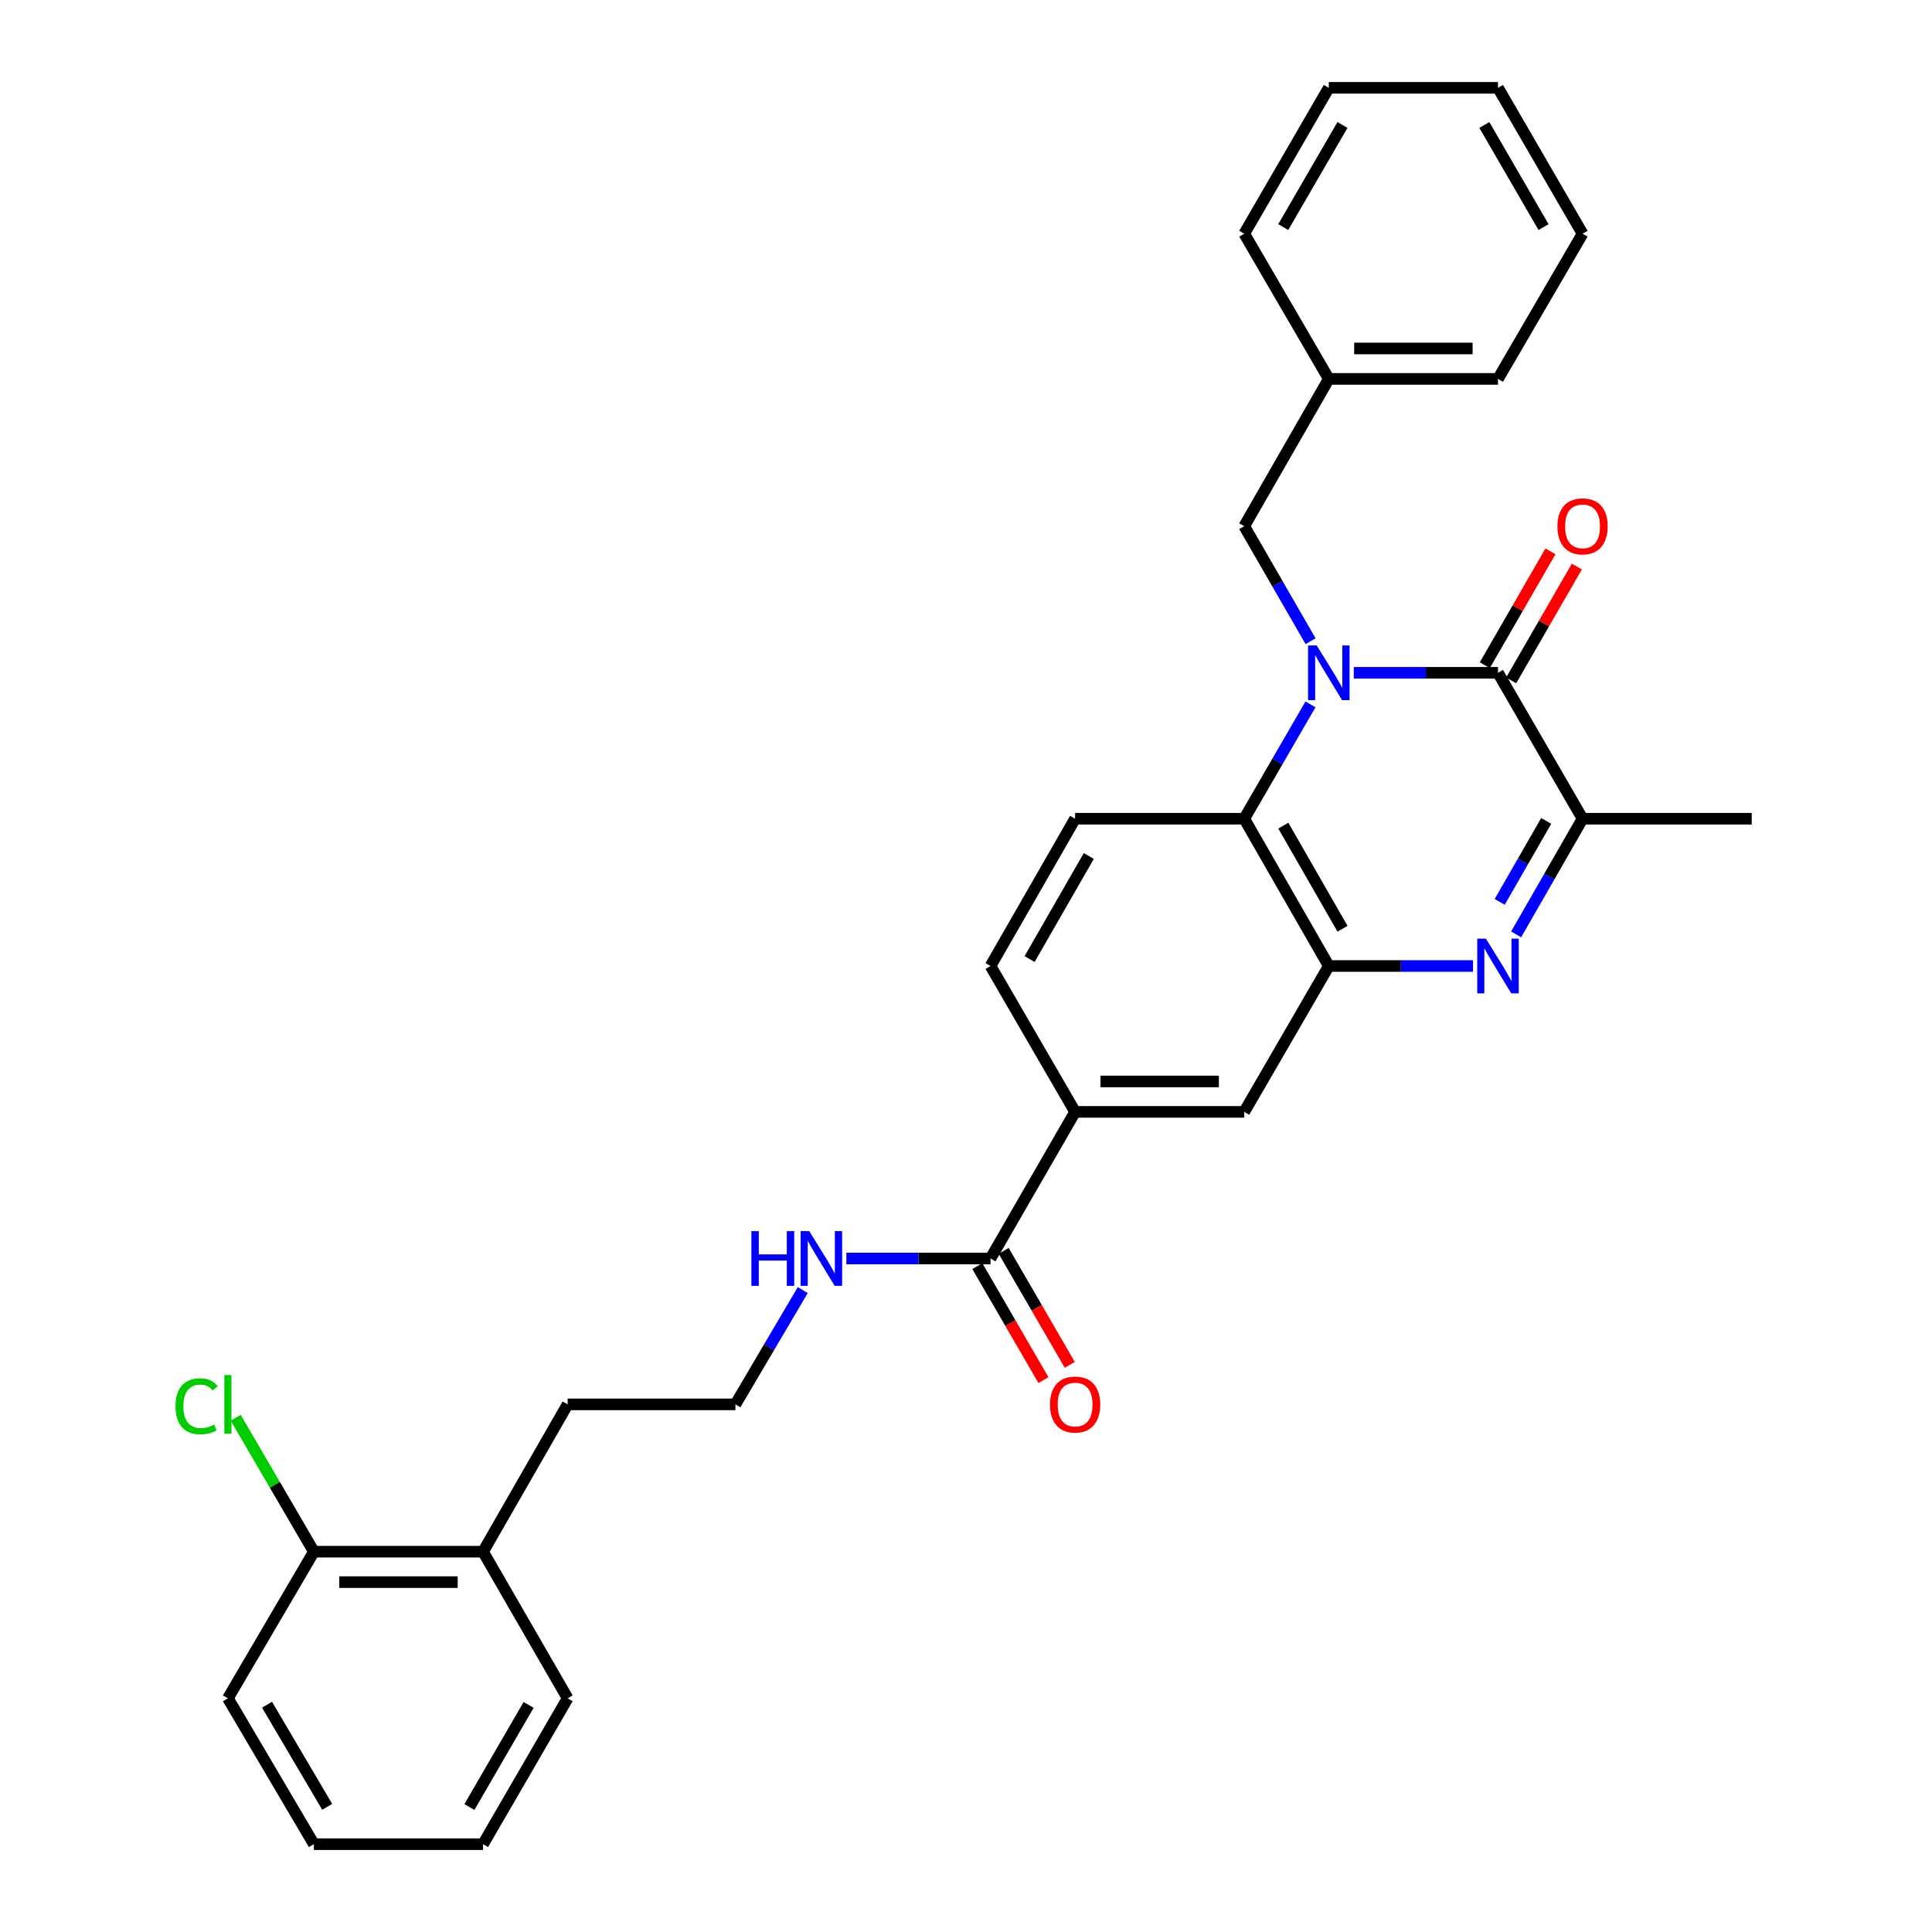 <?xml version='1.0' encoding='iso-8859-1'?>
<svg version='1.1' baseProfile='full'
              xmlns='http://www.w3.org/2000/svg'
                      xmlns:rdkit='http://www.rdkit.org/xml'
                      xmlns:xlink='http://www.w3.org/1999/xlink'
                  xml:space='preserve'
width='1000px' height='1000px' viewBox='0 0 1000 1000'>
<!-- END OF HEADER -->
<rect style='opacity:1.0;fill:#FFFFFF;stroke:none' width='1000' height='1000' x='0' y='0'> </rect>
<path class='bond-0' d='M 700.713,348.24 L 738.033,348.24' style='fill:none;fill-rule:evenodd;stroke:#0000FF;stroke-width:6px;stroke-linecap:butt;stroke-linejoin:miter;stroke-opacity:1' />
<path class='bond-0' d='M 738.033,348.24 L 775.354,348.24' style='fill:none;fill-rule:evenodd;stroke:#000000;stroke-width:6px;stroke-linecap:butt;stroke-linejoin:miter;stroke-opacity:1' />
<path class='bond-3' d='M 678.313,364.582 L 661.164,394.174' style='fill:none;fill-rule:evenodd;stroke:#0000FF;stroke-width:6px;stroke-linecap:butt;stroke-linejoin:miter;stroke-opacity:1' />
<path class='bond-3' d='M 661.164,394.174 L 644.016,423.765' style='fill:none;fill-rule:evenodd;stroke:#000000;stroke-width:6px;stroke-linecap:butt;stroke-linejoin:miter;stroke-opacity:1' />
<path class='bond-8' d='M 678.353,331.89 L 661.184,302.122' style='fill:none;fill-rule:evenodd;stroke:#0000FF;stroke-width:6px;stroke-linecap:butt;stroke-linejoin:miter;stroke-opacity:1' />
<path class='bond-8' d='M 661.184,302.122 L 644.016,272.355' style='fill:none;fill-rule:evenodd;stroke:#000000;stroke-width:6px;stroke-linecap:butt;stroke-linejoin:miter;stroke-opacity:1' />
<path class='bond-4' d='M 775.354,348.24 L 819.13,423.765' style='fill:none;fill-rule:evenodd;stroke:#000000;stroke-width:6px;stroke-linecap:butt;stroke-linejoin:miter;stroke-opacity:1' />
<path class='bond-10' d='M 782.178,352.176 L 799.177,322.709' style='fill:none;fill-rule:evenodd;stroke:#000000;stroke-width:6px;stroke-linecap:butt;stroke-linejoin:miter;stroke-opacity:1' />
<path class='bond-10' d='M 799.177,322.709 L 816.176,293.242' style='fill:none;fill-rule:evenodd;stroke:#FF0000;stroke-width:6px;stroke-linecap:butt;stroke-linejoin:miter;stroke-opacity:1' />
<path class='bond-10' d='M 768.53,344.303 L 785.529,314.836' style='fill:none;fill-rule:evenodd;stroke:#000000;stroke-width:6px;stroke-linecap:butt;stroke-linejoin:miter;stroke-opacity:1' />
<path class='bond-10' d='M 785.529,314.836 L 802.528,285.369' style='fill:none;fill-rule:evenodd;stroke:#FF0000;stroke-width:6px;stroke-linecap:butt;stroke-linejoin:miter;stroke-opacity:1' />
<path class='bond-1' d='M 762.425,500 L 725.104,500' style='fill:none;fill-rule:evenodd;stroke:#0000FF;stroke-width:6px;stroke-linecap:butt;stroke-linejoin:miter;stroke-opacity:1' />
<path class='bond-1' d='M 725.104,500 L 687.783,500' style='fill:none;fill-rule:evenodd;stroke:#000000;stroke-width:6px;stroke-linecap:butt;stroke-linejoin:miter;stroke-opacity:1' />
<path class='bond-30' d='M 784.747,483.642 L 801.939,453.704' style='fill:none;fill-rule:evenodd;stroke:#0000FF;stroke-width:6px;stroke-linecap:butt;stroke-linejoin:miter;stroke-opacity:1' />
<path class='bond-30' d='M 801.939,453.704 L 819.13,423.765' style='fill:none;fill-rule:evenodd;stroke:#000000;stroke-width:6px;stroke-linecap:butt;stroke-linejoin:miter;stroke-opacity:1' />
<path class='bond-30' d='M 776.241,466.814 L 788.275,445.858' style='fill:none;fill-rule:evenodd;stroke:#0000FF;stroke-width:6px;stroke-linecap:butt;stroke-linejoin:miter;stroke-opacity:1' />
<path class='bond-30' d='M 788.275,445.858 L 800.309,424.901' style='fill:none;fill-rule:evenodd;stroke:#000000;stroke-width:6px;stroke-linecap:butt;stroke-linejoin:miter;stroke-opacity:1' />
<path class='bond-2' d='M 687.783,500 L 644.016,423.765' style='fill:none;fill-rule:evenodd;stroke:#000000;stroke-width:6px;stroke-linecap:butt;stroke-linejoin:miter;stroke-opacity:1' />
<path class='bond-2' d='M 694.883,480.72 L 664.245,427.356' style='fill:none;fill-rule:evenodd;stroke:#000000;stroke-width:6px;stroke-linecap:butt;stroke-linejoin:miter;stroke-opacity:1' />
<path class='bond-6' d='M 687.783,500 L 644.016,575.508' style='fill:none;fill-rule:evenodd;stroke:#000000;stroke-width:6px;stroke-linecap:butt;stroke-linejoin:miter;stroke-opacity:1' />
<path class='bond-9' d='M 644.016,423.765 L 556.471,423.765' style='fill:none;fill-rule:evenodd;stroke:#000000;stroke-width:6px;stroke-linecap:butt;stroke-linejoin:miter;stroke-opacity:1' />
<path class='bond-19' d='M 819.13,423.765 L 906.692,423.765' style='fill:none;fill-rule:evenodd;stroke:#000000;stroke-width:6px;stroke-linecap:butt;stroke-linejoin:miter;stroke-opacity:1' />
<path class='bond-5' d='M 512.686,651.393 L 556.471,575.508' style='fill:none;fill-rule:evenodd;stroke:#000000;stroke-width:6px;stroke-linecap:butt;stroke-linejoin:miter;stroke-opacity:1' />
<path class='bond-12' d='M 505.871,655.345 L 522.979,684.848' style='fill:none;fill-rule:evenodd;stroke:#000000;stroke-width:6px;stroke-linecap:butt;stroke-linejoin:miter;stroke-opacity:1' />
<path class='bond-12' d='M 522.979,684.848 L 540.087,714.351' style='fill:none;fill-rule:evenodd;stroke:#FF0000;stroke-width:6px;stroke-linecap:butt;stroke-linejoin:miter;stroke-opacity:1' />
<path class='bond-12' d='M 519.501,647.441 L 536.609,676.944' style='fill:none;fill-rule:evenodd;stroke:#000000;stroke-width:6px;stroke-linecap:butt;stroke-linejoin:miter;stroke-opacity:1' />
<path class='bond-12' d='M 536.609,676.944 L 553.718,706.447' style='fill:none;fill-rule:evenodd;stroke:#FF0000;stroke-width:6px;stroke-linecap:butt;stroke-linejoin:miter;stroke-opacity:1' />
<path class='bond-14' d='M 512.686,651.393 L 475.378,651.393' style='fill:none;fill-rule:evenodd;stroke:#000000;stroke-width:6px;stroke-linecap:butt;stroke-linejoin:miter;stroke-opacity:1' />
<path class='bond-14' d='M 475.378,651.393 L 438.071,651.393' style='fill:none;fill-rule:evenodd;stroke:#0000FF;stroke-width:6px;stroke-linecap:butt;stroke-linejoin:miter;stroke-opacity:1' />
<path class='bond-31' d='M 644.016,575.508 L 556.471,575.508' style='fill:none;fill-rule:evenodd;stroke:#000000;stroke-width:6px;stroke-linecap:butt;stroke-linejoin:miter;stroke-opacity:1' />
<path class='bond-31' d='M 630.884,559.752 L 569.603,559.752' style='fill:none;fill-rule:evenodd;stroke:#000000;stroke-width:6px;stroke-linecap:butt;stroke-linejoin:miter;stroke-opacity:1' />
<path class='bond-7' d='M 556.471,575.508 L 512.686,500' style='fill:none;fill-rule:evenodd;stroke:#000000;stroke-width:6px;stroke-linecap:butt;stroke-linejoin:miter;stroke-opacity:1' />
<path class='bond-17' d='M 644.016,272.355 L 687.783,196.121' style='fill:none;fill-rule:evenodd;stroke:#000000;stroke-width:6px;stroke-linecap:butt;stroke-linejoin:miter;stroke-opacity:1' />
<path class='bond-11' d='M 556.471,423.765 L 512.686,500' style='fill:none;fill-rule:evenodd;stroke:#000000;stroke-width:6px;stroke-linecap:butt;stroke-linejoin:miter;stroke-opacity:1' />
<path class='bond-11' d='M 563.567,443.048 L 532.917,496.412' style='fill:none;fill-rule:evenodd;stroke:#000000;stroke-width:6px;stroke-linecap:butt;stroke-linejoin:miter;stroke-opacity:1' />
<path class='bond-13' d='M 162.465,803.153 L 250.027,803.153' style='fill:none;fill-rule:evenodd;stroke:#000000;stroke-width:6px;stroke-linecap:butt;stroke-linejoin:miter;stroke-opacity:1' />
<path class='bond-13' d='M 175.6,818.909 L 236.893,818.909' style='fill:none;fill-rule:evenodd;stroke:#000000;stroke-width:6px;stroke-linecap:butt;stroke-linejoin:miter;stroke-opacity:1' />
<path class='bond-16' d='M 162.465,803.153 L 142.238,768.494' style='fill:none;fill-rule:evenodd;stroke:#000000;stroke-width:6px;stroke-linecap:butt;stroke-linejoin:miter;stroke-opacity:1' />
<path class='bond-16' d='M 142.238,768.494 L 122.01,733.835' style='fill:none;fill-rule:evenodd;stroke:#00CC00;stroke-width:6px;stroke-linecap:butt;stroke-linejoin:miter;stroke-opacity:1' />
<path class='bond-21' d='M 162.465,803.153 L 117.962,879.037' style='fill:none;fill-rule:evenodd;stroke:#000000;stroke-width:6px;stroke-linecap:butt;stroke-linejoin:miter;stroke-opacity:1' />
<path class='bond-18' d='M 415.505,667.744 L 398.072,697.322' style='fill:none;fill-rule:evenodd;stroke:#0000FF;stroke-width:6px;stroke-linecap:butt;stroke-linejoin:miter;stroke-opacity:1' />
<path class='bond-18' d='M 398.072,697.322 L 380.639,726.901' style='fill:none;fill-rule:evenodd;stroke:#000000;stroke-width:6px;stroke-linecap:butt;stroke-linejoin:miter;stroke-opacity:1' />
<path class='bond-15' d='M 250.027,803.153 L 293.804,726.901' style='fill:none;fill-rule:evenodd;stroke:#000000;stroke-width:6px;stroke-linecap:butt;stroke-linejoin:miter;stroke-opacity:1' />
<path class='bond-22' d='M 250.027,803.153 L 293.804,879.037' style='fill:none;fill-rule:evenodd;stroke:#000000;stroke-width:6px;stroke-linecap:butt;stroke-linejoin:miter;stroke-opacity:1' />
<path class='bond-23' d='M 687.783,196.121 L 775.354,196.121' style='fill:none;fill-rule:evenodd;stroke:#000000;stroke-width:6px;stroke-linecap:butt;stroke-linejoin:miter;stroke-opacity:1' />
<path class='bond-23' d='M 700.919,180.364 L 762.218,180.364' style='fill:none;fill-rule:evenodd;stroke:#000000;stroke-width:6px;stroke-linecap:butt;stroke-linejoin:miter;stroke-opacity:1' />
<path class='bond-24' d='M 687.783,196.121 L 644.016,120.963' style='fill:none;fill-rule:evenodd;stroke:#000000;stroke-width:6px;stroke-linecap:butt;stroke-linejoin:miter;stroke-opacity:1' />
<path class='bond-20' d='M 380.639,726.901 L 293.804,726.901' style='fill:none;fill-rule:evenodd;stroke:#000000;stroke-width:6px;stroke-linecap:butt;stroke-linejoin:miter;stroke-opacity:1' />
<path class='bond-33' d='M 117.962,879.037 L 162.465,954.545' style='fill:none;fill-rule:evenodd;stroke:#000000;stroke-width:6px;stroke-linecap:butt;stroke-linejoin:miter;stroke-opacity:1' />
<path class='bond-33' d='M 138.212,882.363 L 169.364,935.219' style='fill:none;fill-rule:evenodd;stroke:#000000;stroke-width:6px;stroke-linecap:butt;stroke-linejoin:miter;stroke-opacity:1' />
<path class='bond-26' d='M 293.804,879.037 L 250.027,954.545' style='fill:none;fill-rule:evenodd;stroke:#000000;stroke-width:6px;stroke-linecap:butt;stroke-linejoin:miter;stroke-opacity:1' />
<path class='bond-26' d='M 273.606,882.461 L 242.963,935.316' style='fill:none;fill-rule:evenodd;stroke:#000000;stroke-width:6px;stroke-linecap:butt;stroke-linejoin:miter;stroke-opacity:1' />
<path class='bond-28' d='M 775.354,196.121 L 819.13,120.963' style='fill:none;fill-rule:evenodd;stroke:#000000;stroke-width:6px;stroke-linecap:butt;stroke-linejoin:miter;stroke-opacity:1' />
<path class='bond-27' d='M 644.016,120.963 L 687.783,45.455' style='fill:none;fill-rule:evenodd;stroke:#000000;stroke-width:6px;stroke-linecap:butt;stroke-linejoin:miter;stroke-opacity:1' />
<path class='bond-27' d='M 664.213,117.538 L 694.85,64.682' style='fill:none;fill-rule:evenodd;stroke:#000000;stroke-width:6px;stroke-linecap:butt;stroke-linejoin:miter;stroke-opacity:1' />
<path class='bond-25' d='M 162.465,954.545 L 250.027,954.545' style='fill:none;fill-rule:evenodd;stroke:#000000;stroke-width:6px;stroke-linecap:butt;stroke-linejoin:miter;stroke-opacity:1' />
<path class='bond-29' d='M 687.783,45.455 L 775.354,45.455' style='fill:none;fill-rule:evenodd;stroke:#000000;stroke-width:6px;stroke-linecap:butt;stroke-linejoin:miter;stroke-opacity:1' />
<path class='bond-32' d='M 819.13,120.963 L 775.354,45.455' style='fill:none;fill-rule:evenodd;stroke:#000000;stroke-width:6px;stroke-linecap:butt;stroke-linejoin:miter;stroke-opacity:1' />
<path class='bond-32' d='M 798.933,117.539 L 768.289,64.684' style='fill:none;fill-rule:evenodd;stroke:#000000;stroke-width:6px;stroke-linecap:butt;stroke-linejoin:miter;stroke-opacity:1' />
<path  class='atom-0' d='M 681.523 334.08
L 690.803 349.08
Q 691.723 350.56, 693.203 353.24
Q 694.683 355.92, 694.763 356.08
L 694.763 334.08
L 698.523 334.08
L 698.523 362.4
L 694.643 362.4
L 684.683 346
Q 683.523 344.08, 682.283 341.88
Q 681.083 339.68, 680.723 339
L 680.723 362.4
L 677.043 362.4
L 677.043 334.08
L 681.523 334.08
' fill='#0000FF'/>
<path  class='atom-2' d='M 769.094 485.84
L 778.374 500.84
Q 779.294 502.32, 780.774 505
Q 782.254 507.68, 782.334 507.84
L 782.334 485.84
L 786.094 485.84
L 786.094 514.16
L 782.214 514.16
L 772.254 497.76
Q 771.094 495.84, 769.854 493.64
Q 768.654 491.44, 768.294 490.76
L 768.294 514.16
L 764.614 514.16
L 764.614 485.84
L 769.094 485.84
' fill='#0000FF'/>
<path  class='atom-11' d='M 806.13 272.435
Q 806.13 265.635, 809.49 261.835
Q 812.85 258.035, 819.13 258.035
Q 825.41 258.035, 828.77 261.835
Q 832.13 265.635, 832.13 272.435
Q 832.13 279.315, 828.73 283.235
Q 825.33 287.115, 819.13 287.115
Q 812.89 287.115, 809.49 283.235
Q 806.13 279.355, 806.13 272.435
M 819.13 283.915
Q 823.45 283.915, 825.77 281.035
Q 828.13 278.115, 828.13 272.435
Q 828.13 266.875, 825.77 264.075
Q 823.45 261.235, 819.13 261.235
Q 814.81 261.235, 812.45 264.035
Q 810.13 266.835, 810.13 272.435
Q 810.13 278.155, 812.45 281.035
Q 814.81 283.915, 819.13 283.915
' fill='#FF0000'/>
<path  class='atom-13' d='M 543.471 726.981
Q 543.471 720.181, 546.831 716.381
Q 550.191 712.581, 556.471 712.581
Q 562.751 712.581, 566.111 716.381
Q 569.471 720.181, 569.471 726.981
Q 569.471 733.861, 566.071 737.781
Q 562.671 741.661, 556.471 741.661
Q 550.231 741.661, 546.831 737.781
Q 543.471 733.901, 543.471 726.981
M 556.471 738.461
Q 560.791 738.461, 563.111 735.581
Q 565.471 732.661, 565.471 726.981
Q 565.471 721.421, 563.111 718.621
Q 560.791 715.781, 556.471 715.781
Q 552.151 715.781, 549.791 718.581
Q 547.471 721.381, 547.471 726.981
Q 547.471 732.701, 549.791 735.581
Q 552.151 738.461, 556.471 738.461
' fill='#FF0000'/>
<path  class='atom-15' d='M 388.922 637.233
L 392.762 637.233
L 392.762 649.273
L 407.242 649.273
L 407.242 637.233
L 411.082 637.233
L 411.082 665.553
L 407.242 665.553
L 407.242 652.473
L 392.762 652.473
L 392.762 665.553
L 388.922 665.553
L 388.922 637.233
' fill='#0000FF'/>
<path  class='atom-15' d='M 418.882 637.233
L 428.162 652.233
Q 429.082 653.713, 430.562 656.393
Q 432.042 659.073, 432.122 659.233
L 432.122 637.233
L 435.882 637.233
L 435.882 665.553
L 432.002 665.553
L 422.042 649.153
Q 420.882 647.233, 419.642 645.033
Q 418.442 642.833, 418.082 642.153
L 418.082 665.553
L 414.402 665.553
L 414.402 637.233
L 418.882 637.233
' fill='#0000FF'/>
<path  class='atom-17' d='M 90.843 727.881
Q 90.843 720.841, 94.123 717.161
Q 97.442 713.441, 103.722 713.441
Q 109.562 713.441, 112.682 717.561
L 110.042 719.721
Q 107.762 716.721, 103.722 716.721
Q 99.442 716.721, 97.162 719.601
Q 94.922 722.441, 94.922 727.881
Q 94.922 733.481, 97.243 736.361
Q 99.603 739.241, 104.162 739.241
Q 107.282 739.241, 110.922 737.361
L 112.042 740.361
Q 110.562 741.321, 108.322 741.881
Q 106.082 742.441, 103.602 742.441
Q 97.442 742.441, 94.123 738.681
Q 90.843 734.921, 90.843 727.881
' fill='#00CC00'/>
<path  class='atom-17' d='M 116.122 711.721
L 119.802 711.721
L 119.802 742.081
L 116.122 742.081
L 116.122 711.721
' fill='#00CC00'/>
</svg>
